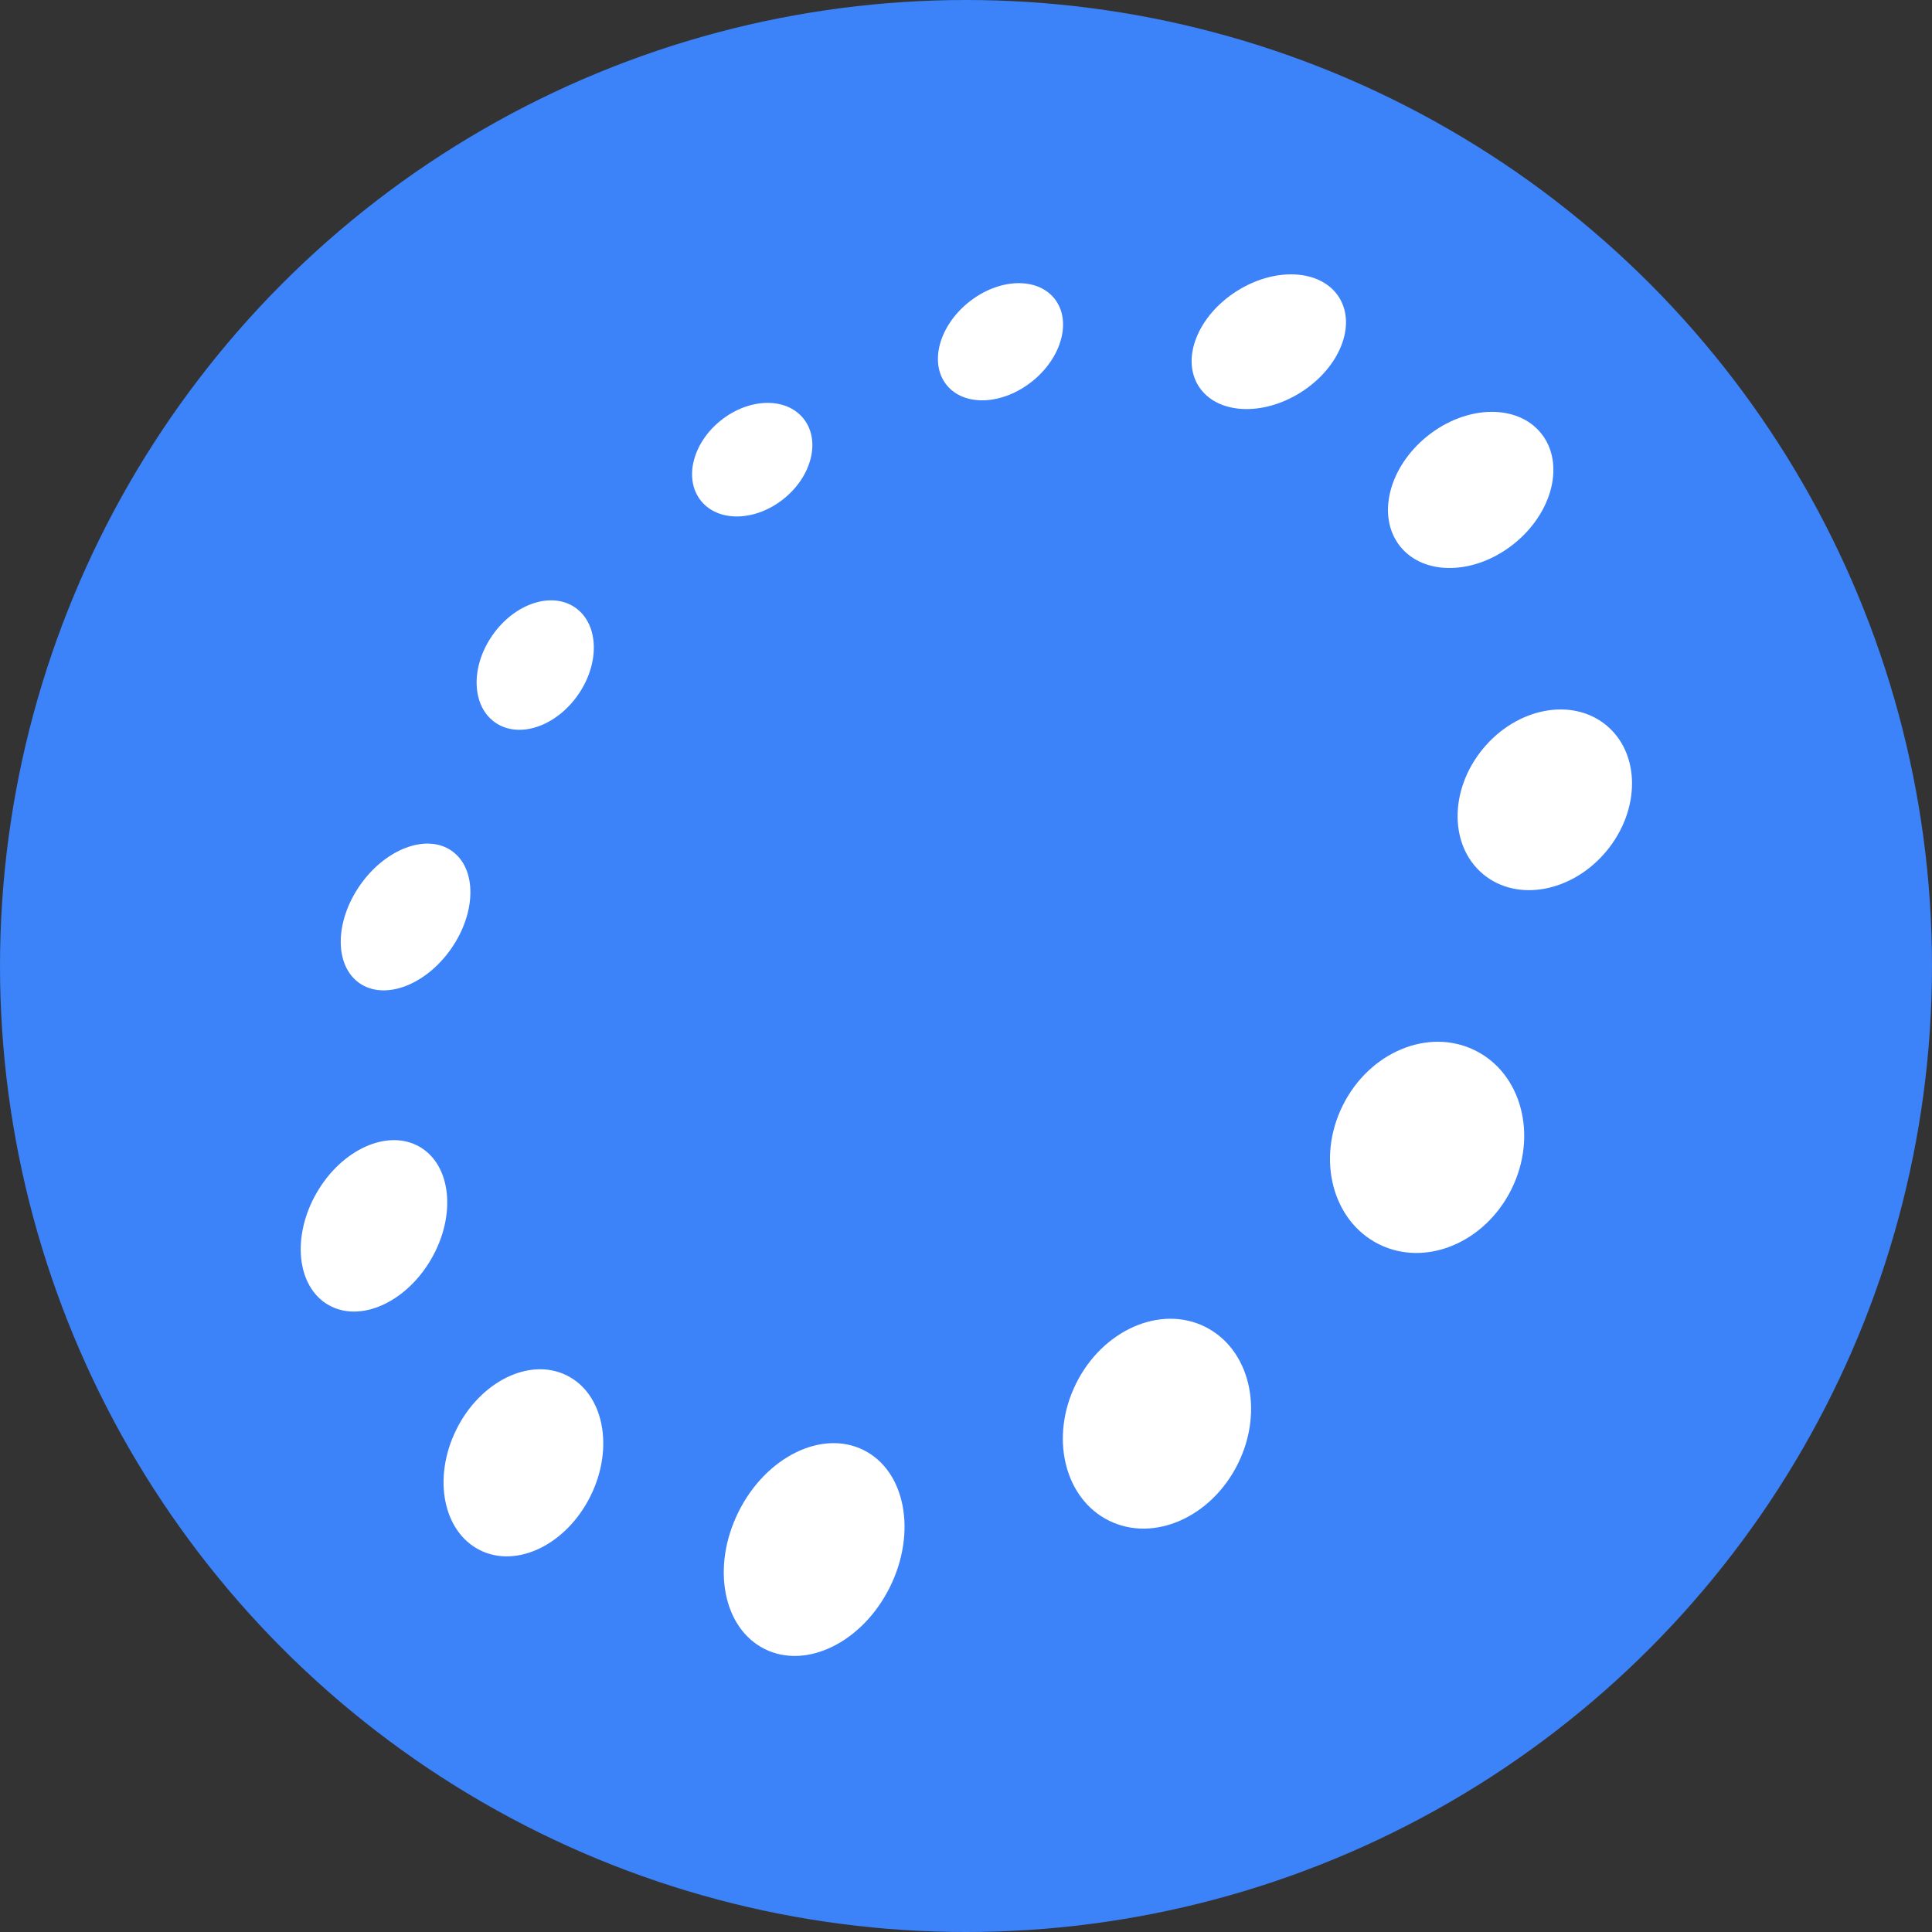 <?xml version="1.0" encoding="utf-8"?>
<!-- Generator: Adobe Illustrator 24.1.2, SVG Export Plug-In . SVG Version: 6.00 Build 0)  -->
<svg version="1.1" id="Layer_1" xmlns="http://www.w3.org/2000/svg" xmlns:xlink="http://www.w3.org/1999/xlink" x="0px" y="0px"
	 viewBox="0 0 400 400" style="enable-background:new 0 0 400 400;" xml:space="preserve">
<rect x="0" y="0" width="400" height="400" fill="#333333" stroke="none"/>
<style type="text/css">
	.st0{fill:#3C82F9;}
	.st1{fill:#FFFFFF;}
</style>
<circle class="st0" cx="200" cy="200" r="200"/>
<g>
	<g>
		
			<ellipse transform="matrix(0.444 -0.896 0.896 0.444 -193.912 329.36)" class="st1" cx="168.6" cy="321" rx="23" ry="17.5"/>
	</g>
	<g>
		
			<ellipse transform="matrix(0.444 -0.896 0.896 0.444 -131.074 378.505)" class="st1" cx="239.6" cy="294.9" rx="22.4" ry="18.7"/>
	</g>
	<g>
		
			<ellipse transform="matrix(0.444 -0.896 0.896 0.444 -48.761 396.869)" class="st1" cx="295.6" cy="237.7" rx="22.4" ry="19.5"/>
	</g>
	<g>
		
			<ellipse transform="matrix(0.636 -0.772 0.772 0.636 -11.258 307.143)" class="st1" cx="319.7" cy="165.5" rx="20" ry="16.6"/>
	</g>
	<g>
		
			<ellipse transform="matrix(0.444 -0.896 0.896 0.444 -211.206 265.365)" class="st1" cx="108.3" cy="303" rx="20.2" ry="15.5"/>
	</g>
	<g>
		
			<ellipse transform="matrix(0.781 -0.625 0.625 0.781 3.316 212.412)" class="st1" cx="304.4" cy="101.5" rx="18.7" ry="14.3"/>
	</g>
	<g>
		<ellipse transform="matrix(0.5 -0.866 0.866 0.5 -181.062 193.928)" class="st1" cx="77.4" cy="253.8" rx="18.9" ry="13.7"/>
	</g>
	<g>
		
			<ellipse transform="matrix(0.572 -0.82 0.82 0.572 -119.715 150.167)" class="st1" cx="84" cy="189.8" rx="16.7" ry="11.5"/>
	</g>
	<g>
		
			<ellipse transform="matrix(0.572 -0.82 0.82 0.572 -65.397 149.844)" class="st1" cx="110.8" cy="137.6" rx="14.5" ry="10.8"/>
	</g>
	<g>
		
			<ellipse transform="matrix(0.781 -0.625 0.625 0.781 -25.364 118.132)" class="st1" cx="155.7" cy="95.2" rx="13.6" ry="10.4"/>
	</g>
	<g>
		
			<ellipse transform="matrix(0.781 -0.625 0.625 0.781 1.146 144.898)" class="st1" cx="207.1" cy="70.8" rx="14.3" ry="10.5"/>
	</g>
	<g>
		<ellipse transform="matrix(0.845 -0.535 0.535 0.845 2.835 151.467)" class="st1" cx="262.7" cy="70.8" rx="17.2" ry="12.4"/>
	</g>
</g>
</svg>

